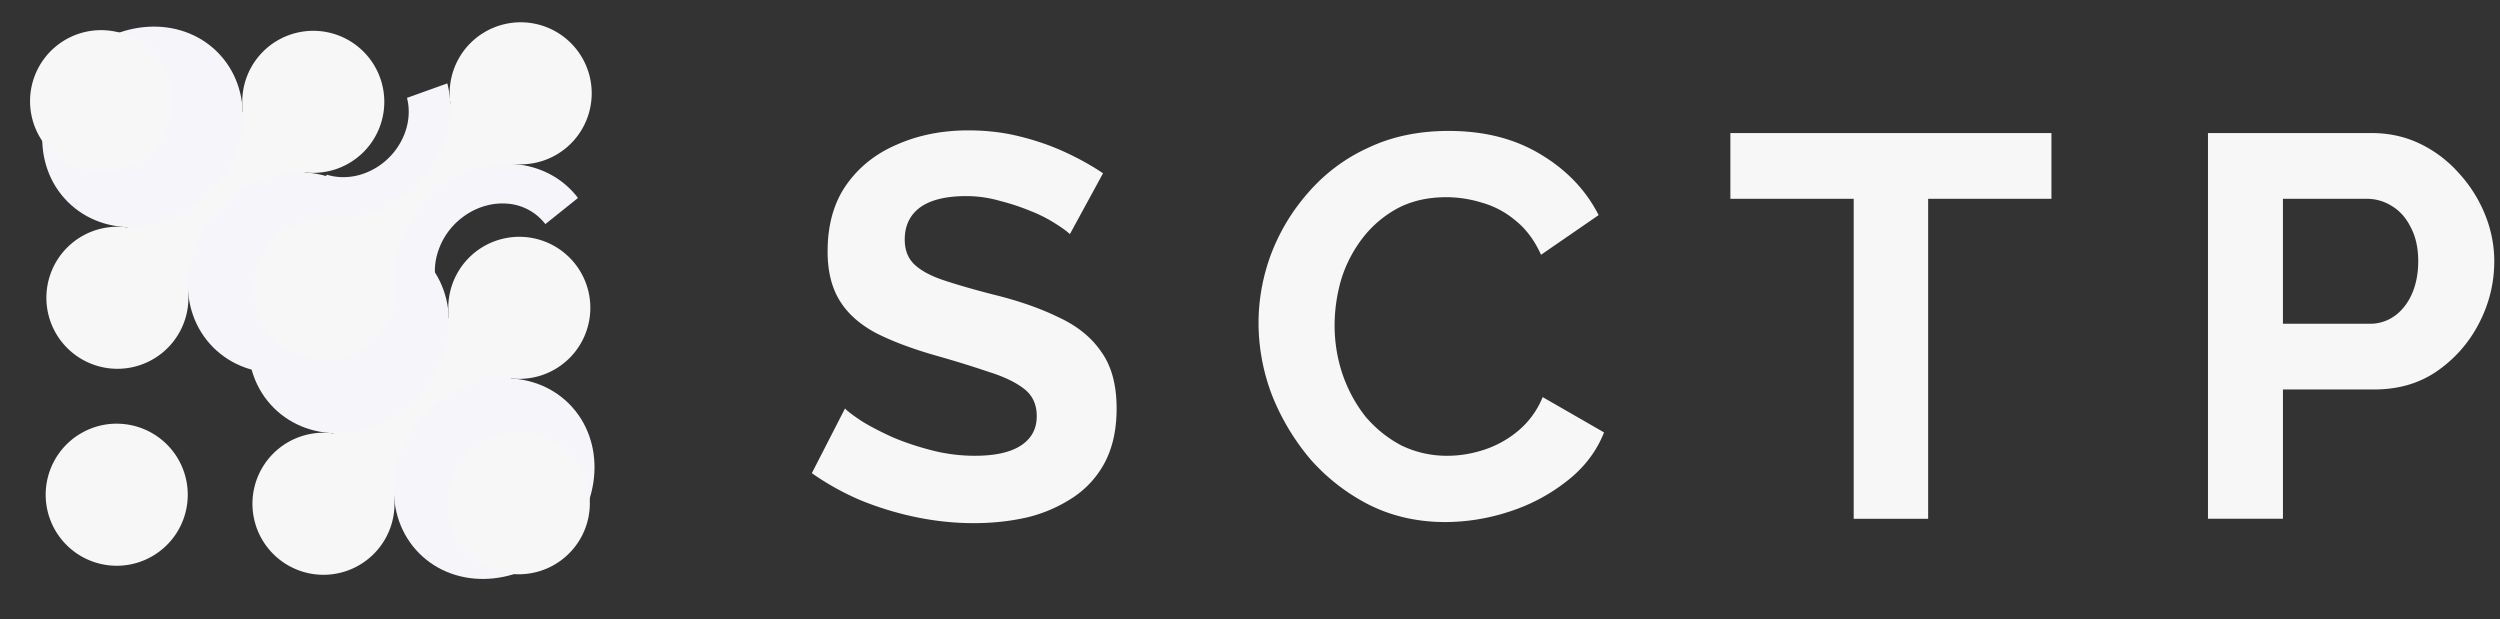 <svg width="113" height="28" fill="none" xmlns="http://www.w3.org/2000/svg"><rect width="100%" height="100%" fill="#333333" stroke="none"/><g clip-path="url('#a')"><path d="M48.359 10.583c-.115-.115-.328-.27-.639-.467a6.272 6.272 0 0 0-1.105-.565 9.985 9.985 0 0 0-1.4-.466 5.522 5.522 0 0 0-1.546-.221c-.917 0-1.612.172-2.087.515-.459.344-.688.827-.688 1.45 0 .474.148.85.442 1.129.295.278.737.515 1.326.712.59.196 1.326.409 2.21.638 1.146.278 2.136.622 2.971 1.031.851.393 1.498.917 1.94 1.572.459.638.688 1.49.688 2.554 0 .933-.172 1.735-.516 2.406a4.318 4.318 0 0 1-1.424 1.596 6.54 6.54 0 0 1-2.063.909c-.77.18-1.588.27-2.455.27-.868 0-1.735-.09-2.603-.27a14.307 14.307 0 0 1-2.505-.762 11.996 11.996 0 0 1-2.21-1.227l1.498-2.922c.148.147.41.343.786.589.376.23.835.467 1.375.712.54.23 1.13.426 1.768.59a7.78 7.78 0 0 0 1.94.245c.916 0 1.612-.155 2.087-.466.475-.312.712-.754.712-1.327 0-.523-.188-.933-.565-1.227-.376-.295-.9-.549-1.571-.761a50.026 50.026 0 0 0-2.382-.737c-1.097-.311-2.014-.655-2.75-1.031-.737-.393-1.285-.884-1.645-1.474-.36-.589-.54-1.326-.54-2.21 0-1.195.278-2.193.834-2.995.573-.819 1.343-1.433 2.308-1.842.966-.426 2.039-.638 3.217-.638.819 0 1.588.09 2.308.27.737.18 1.424.417 2.063.712.638.294 1.211.614 1.719.957l-1.498 2.75Zm8.527 4.027a8.9 8.9 0 0 1 .565-3.119 9.088 9.088 0 0 1 1.694-2.8 7.9 7.9 0 0 1 2.701-2.013c1.064-.507 2.276-.76 3.634-.76 1.605 0 2.988.351 4.15 1.055 1.179.704 2.055 1.62 2.628 2.75l-2.603 1.793c-.295-.655-.68-1.17-1.154-1.547a4.05 4.05 0 0 0-1.523-.81 5.484 5.484 0 0 0-1.596-.246c-.851 0-1.596.172-2.234.515a5 5 0 0 0-1.572 1.351 5.934 5.934 0 0 0-.957 1.866 7.475 7.475 0 0 0-.295 2.063c0 .77.123 1.514.368 2.234.246.704.59 1.334 1.032 1.891.458.54.998.974 1.62 1.302a4.701 4.701 0 0 0 2.087.466c.54 0 1.089-.09 1.645-.27a4.666 4.666 0 0 0 1.548-.86 3.9 3.9 0 0 0 1.105-1.522l2.774 1.596c-.344.868-.908 1.604-1.694 2.21a8.265 8.265 0 0 1-2.603 1.375 9.332 9.332 0 0 1-2.873.467c-1.244 0-2.382-.254-3.413-.762a8.948 8.948 0 0 1-2.677-2.062 10.43 10.43 0 0 1-1.743-2.898 9.156 9.156 0 0 1-.614-3.265Zm35.839-5.623h-5.573v14.462h-3.365V8.987h-5.574V6.015h14.512v2.972ZM99.8 23.45V6.014h7.392c.802 0 1.539.164 2.21.491a5.56 5.56 0 0 1 1.743 1.326 6.193 6.193 0 0 1 1.179 1.867c.278.687.417 1.391.417 2.111 0 .982-.229 1.916-.687 2.8a5.89 5.89 0 0 1-1.891 2.16c-.802.557-1.752.835-2.848.835h-4.126v5.844h-3.388Zm3.389-8.816h3.929a1.88 1.88 0 0 0 1.105-.344c.328-.229.589-.556.786-.982.196-.442.295-.941.295-1.498 0-.605-.115-1.121-.344-1.547-.213-.425-.499-.744-.86-.957a2.102 2.102 0 0 0-1.129-.32h-3.782v5.648Z" fill="#F7F7F7"/><mask id="b" style="mask-type:luminance" maskUnits="userSpaceOnUse" x="0" y="0" width="28" height="28"><path d="M28 0H0v28h28V0Z" fill="#fff"/></mask><g mask="url('#b')"><path d="M21.203 11.644a3.21 3.21 0 1 0 4.54 4.54 3.21 3.21 0 0 0-4.54-4.54ZM12.351 20.5a3.21 3.21 0 1 0 4.541 4.54 3.21 3.21 0 0 0-4.541-4.54Z" fill="#F7F7F7"/><path d="m16.662 23.542 7.129-7.129-2.77-2.77-7.129 7.13 2.77 2.769Z" fill="#F7F7F7"/><path d="M19.318 18.614c-1.868 1.869-2.03 4.735-.363 6.403 1.668 1.667 4.534 1.505 6.402-.364 1.869-1.868 2.031-4.734.364-6.402-1.668-1.668-4.535-1.505-6.403.363Zm-6.582-6.584c-1.868 1.869-2.03 4.735-.363 6.403 1.668 1.667 4.534 1.505 6.402-.364 1.869-1.868 2.031-4.734.364-6.402-1.668-1.668-4.534-1.505-6.403.363Z" fill="#F6F6FA"/><path d="M11.89 2.333a3.21 3.21 0 1 0 4.54 4.54 3.21 3.21 0 0 0-4.54-4.54Zm-8.853 8.856a3.21 3.21 0 1 0 4.54 4.54 3.21 3.21 0 0 0-4.54-4.54Z" fill="#F7F7F7"/><path d="m7.348 14.23 7.129-7.13-2.77-2.77-7.13 7.13 2.77 2.77Z" fill="#F7F7F7"/><path d="M10.004 9.304c-1.868 1.868-2.031 4.734-.363 6.402 1.667 1.668 4.534 1.505 6.402-.363 1.868-1.868 2.03-4.735.363-6.403-1.667-1.667-4.534-1.505-6.402.364Zm-6.58-6.586C1.555 4.586 1.393 7.452 3.06 9.12c1.668 1.668 4.535 1.505 6.403-.363 1.868-1.868 2.03-4.735.363-6.403C8.158.687 5.292.85 3.424 2.718Z" fill="#F6F6FA"/><path d="M21.265 1.947a3.21 3.21 0 1 0 4.54 4.541 3.21 3.21 0 0 0-4.54-4.54Zm-8.853 8.856a3.21 3.21 0 1 0 4.54 4.54 3.21 3.21 0 0 0-4.54-4.54Z" fill="#F7F7F7"/><path d="m16.723 13.844 7.129-7.13-2.77-2.769-7.13 7.129 2.77 2.77Z" fill="#F7F7F7"/><path d="M18.673 14.927c-.685-.904-.95-2.087-.736-3.287.214-1.2.89-2.32 1.877-3.112.988-.793 2.208-1.194 3.392-1.115 1.183.079 2.233.63 2.919 1.535L24.65 10.13a2.386 2.386 0 0 0-1.764-.928c-.716-.047-1.453.195-2.05.674a3.148 3.148 0 0 0-1.136 1.882c-.129.725.031 1.44.445 1.987l-1.473 1.182Zm-4.647-5.234a4.45 4.45 0 0 0 2.464.038 5.198 5.198 0 0 0 2.263-1.277 5.239 5.239 0 0 0 1.381-2.208c.26-.828.289-1.686.085-2.477l-1.823.655c.12.464.102.966-.05 1.451a3.069 3.069 0 0 1-.809 1.294 3.05 3.05 0 0 1-1.325.748c-.49.128-.99.12-1.444-.023l-.742 1.799Z" fill="#F6F6FA"/><path d="M5.276 19.15a3.21 3.21 0 1 0 0 6.422 3.21 3.21 0 0 0 0-6.421ZM4.569 1.363a3.21 3.21 0 1 0 0 6.421 3.21 3.21 0 0 0 0-6.421ZM23.45 19.535a3.21 3.21 0 1 0 0 6.422 3.21 3.21 0 0 0 0-6.422Z" fill="#F7F7F7"/></g></g><defs><clipPath id="a"><path fill="#fff" d="M0 0h113v28H0z"/></clipPath></defs></svg>